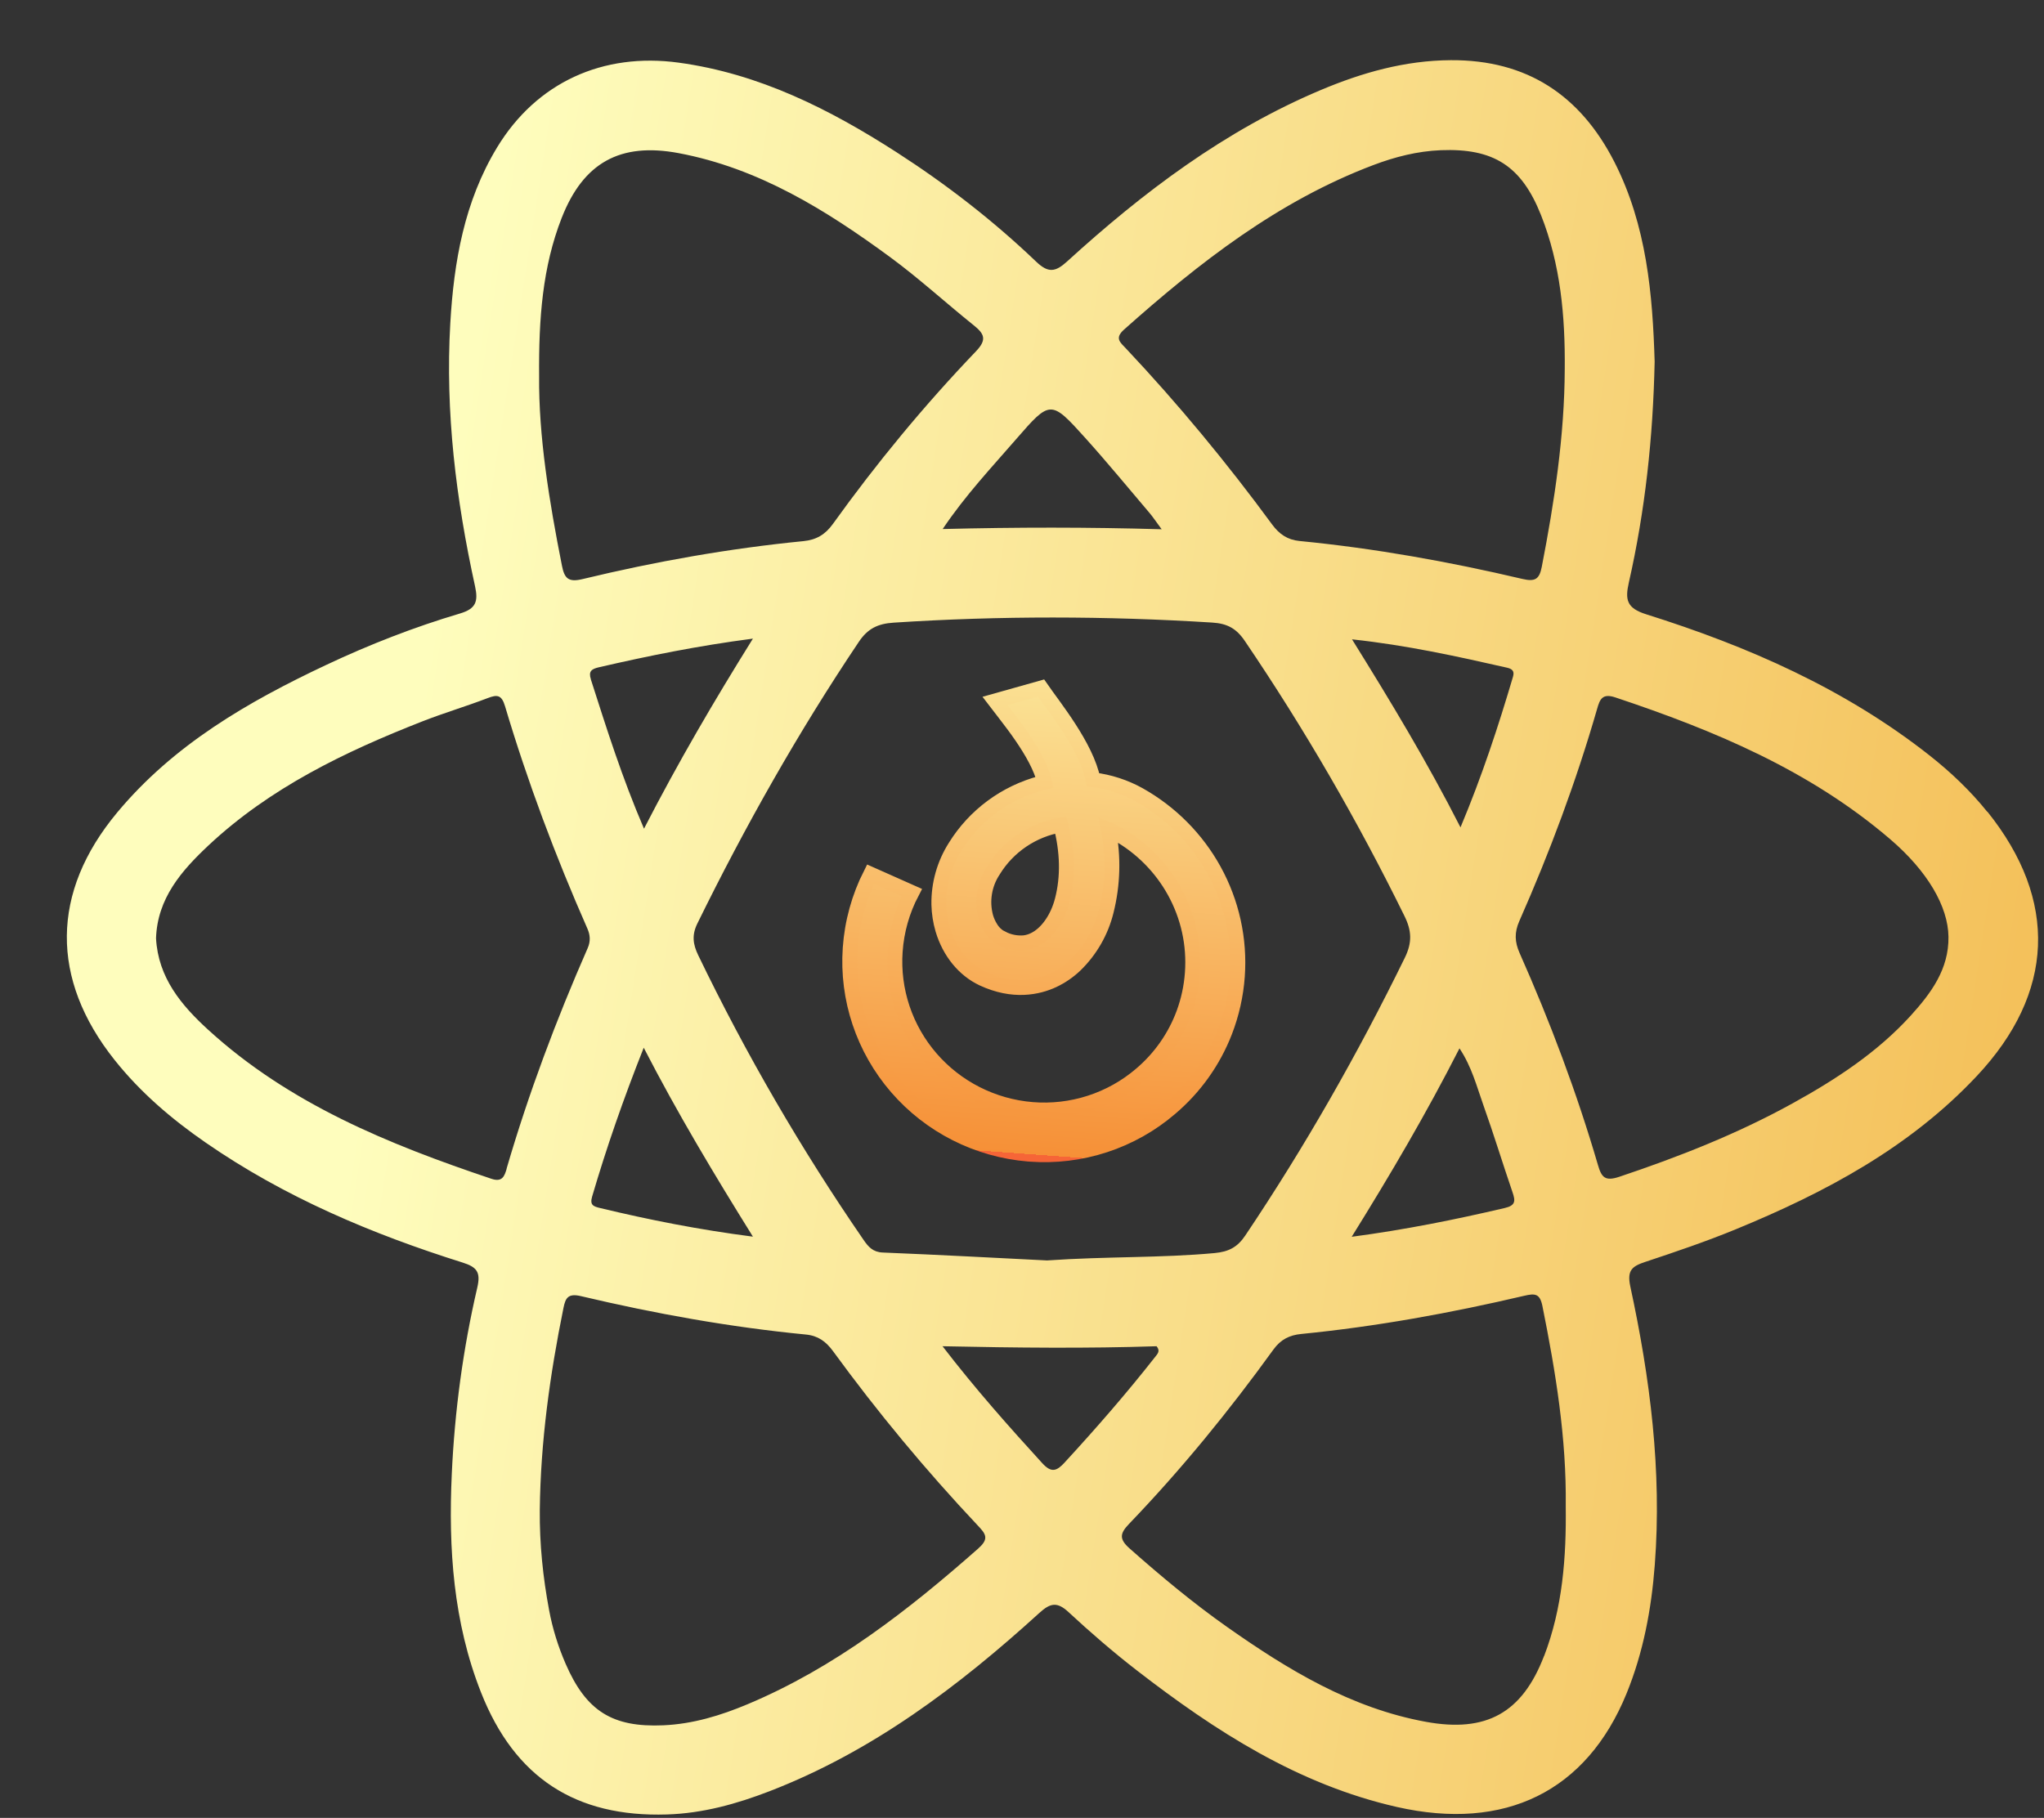 <svg width="344" height="306" viewBox="0 0 344 306" fill="none" xmlns="http://www.w3.org/2000/svg">
<rect x="0" y="0" width="344" height="306" fill="#333333" stroke="none"/>
<path d="M334.461 136.661C331.608 133.111 328.323 129.993 324.75 127.17C310.498 115.937 294.187 108.792 277.051 103.403C273.758 102.366 273.478 100.958 274.129 98.067C276.861 86.002 278.201 73.755 278.473 60.88C278.133 49.618 277.156 37.961 271.684 27.236C265.962 16.049 257 10.054 244.163 10.13C236.443 10.175 229.222 12.227 222.243 15.171C206.137 21.968 192.391 32.337 179.577 44.024C177.601 45.825 176.398 45.977 174.362 44.024C167.156 37.136 159.284 31.036 150.906 25.639C139.613 18.373 127.79 12.401 114.226 10.546C101.488 8.806 90.308 13.854 83.655 24.822C78.145 33.912 76.381 44.054 75.783 54.431C74.92 69.373 76.752 84.109 79.946 98.672C80.521 101.291 80.067 102.479 77.418 103.267C69.698 105.56 62.189 108.489 54.9 111.926C41.715 118.132 29.211 125.361 19.704 136.79C8.555 150.194 8.449 164.81 19.288 178.427C23.648 183.907 28.908 188.388 34.623 192.339C47.892 201.52 62.575 207.719 77.88 212.533C80.302 213.297 80.915 214.183 80.325 216.741C77.925 227.058 76.517 237.541 76.033 248.122C75.458 260.664 76.283 273.062 80.96 284.9C86.622 299.243 96.901 305.919 112.266 305.427C118.26 305.238 123.945 303.664 129.493 301.521C146.818 294.83 161.343 283.863 174.922 271.503C176.792 269.8 177.934 269.603 179.842 271.374C183.528 274.795 187.35 278.095 191.324 281.176C204.547 291.409 218.459 300.386 235.08 304.163C253.291 308.296 267.014 301.559 273.743 285.074C276.566 278.148 277.929 270.867 278.496 263.412C279.707 247.562 277.709 231.985 274.379 216.559C273.773 213.759 274.734 213.131 276.945 212.397C282.076 210.693 287.208 208.953 292.204 206.894C307.205 200.718 321.367 193.179 332.668 181.152C345.8 167.179 346.443 151.549 334.477 136.631L334.461 136.661ZM189.182 55.468C201.83 44.206 215.076 33.859 231.122 27.789C234.755 26.411 238.539 25.442 242.49 25.283C251.308 24.935 256.039 27.872 259.347 36.205C262.647 44.524 263.426 53.273 263.343 62.137C263.298 73.377 261.61 84.427 259.475 95.425C259.067 97.514 258.348 97.953 256.198 97.446C243.838 94.54 231.349 92.299 218.701 91.065C216.703 90.869 215.31 89.938 214.092 88.28C206.492 77.926 198.318 68.033 189.515 58.678C188.523 57.626 187.532 56.937 189.19 55.461L189.182 55.468ZM99.656 201.406C102.086 193.133 104.909 185.012 108.338 176.36C114.082 187.51 120.168 197.637 126.715 208.165C117.61 206.992 109.284 205.342 101.011 203.352C99.891 203.079 99.224 202.882 99.656 201.399V201.406ZM99.444 114.348C99.005 112.993 99.565 112.607 100.769 112.327C109.064 110.412 117.398 108.716 126.715 107.498C120.092 118.125 114.173 128.244 108.383 139.492C104.644 130.788 102.07 122.56 99.436 114.355L99.444 114.348ZM117.504 160.783C116.626 158.959 116.406 157.4 117.36 155.462C125.406 139.068 134.36 123.203 144.548 108.028C146.046 105.795 147.749 104.985 150.398 104.811C168.276 103.645 186.132 103.675 204.01 104.796C206.545 104.955 208.067 105.78 209.49 107.876C219.541 122.689 228.473 138.129 236.367 154.191C237.593 156.674 237.684 158.649 236.428 161.215C228.511 177.397 219.624 193.012 209.58 207.969C208.271 209.921 206.825 210.701 204.418 210.928C195.373 211.768 186.298 211.473 176.216 212.169C167.686 211.746 158.134 211.223 148.574 210.837C146.902 210.769 146.145 209.884 145.335 208.71C134.829 193.444 125.557 177.473 117.504 160.783ZM227.534 107.619C236.791 108.618 245.2 110.48 253.609 112.387C254.502 112.592 254.919 112.955 254.631 113.924C252.149 122.31 249.431 130.606 245.798 139.272C240.152 128.184 234.081 118.14 227.542 107.619H227.534ZM245.632 176.474C247.713 179.608 248.531 182.9 249.651 186.034C251.384 190.885 252.883 195.82 254.555 200.695C255.055 202.148 255.078 202.92 253.246 203.344C244.935 205.289 236.594 206.977 227.489 208.188C234.066 197.607 240.076 187.373 245.624 176.474H245.632ZM182.673 73.748C186.374 77.858 189.886 82.142 193.474 86.358C194.026 87.008 194.503 87.735 195.502 89.09C182.953 88.727 171.16 88.742 158.649 89.052C162.524 83.3 166.884 78.69 171.024 73.914C176.761 67.306 176.867 67.299 182.673 73.748ZM94.532 36.682C98.165 27.387 104.371 23.928 114.203 25.775C127.691 28.311 139 35.35 149.808 43.282C154.667 46.855 159.141 50.957 163.849 54.734C165.627 56.165 166.172 57.134 164.25 59.139C155.538 68.245 147.522 77.956 140.173 88.197C138.871 90.006 137.357 90.876 135.215 91.088C122.673 92.322 110.283 94.525 98.044 97.476C95.637 98.059 94.993 97.34 94.577 95.236C92.42 84.352 90.641 73.43 90.732 63.325C90.656 53.553 91.307 44.925 94.532 36.675V36.682ZM85.275 196.721C84.904 197.978 84.541 199.045 82.701 198.424C65.444 192.626 48.694 185.829 35.009 173.318C30.521 169.215 26.615 164.568 26.259 157.938C26.486 151.216 30.551 146.561 35.085 142.308C45.462 132.597 58.019 126.549 71.075 121.432C74.701 120.009 78.44 118.904 82.073 117.511C83.693 116.891 84.419 116.951 84.995 118.874C88.802 131.65 93.487 144.117 98.861 156.318C99.338 157.4 99.406 158.467 98.906 159.595C93.601 171.69 88.961 184.028 85.26 196.714L85.275 196.721ZM164.727 260.581C152.889 271.034 140.528 280.692 125.822 286.868C121.296 288.768 116.626 290.198 111.638 290.418C103.054 290.796 98.649 288.026 95.19 280.056C93.934 277.157 92.995 274.152 92.42 271.071C91.375 265.501 90.793 259.869 90.846 254.185C90.974 242.695 92.549 231.38 94.834 220.147C95.168 218.512 95.584 217.657 97.779 218.179C110.26 221.131 122.87 223.402 135.646 224.643C137.675 224.84 139.015 225.816 140.218 227.466C147.711 237.745 155.833 247.517 164.552 256.781C165.832 258.136 166.543 258.969 164.711 260.581H164.727ZM179.206 246.154C177.829 247.653 176.943 247.978 175.399 246.283C169.798 240.137 164.265 233.938 158.626 226.611C171.168 226.876 182.968 226.997 194.647 226.611C195.32 227.406 194.798 227.913 194.442 228.367C189.621 234.513 184.497 240.394 179.206 246.147V246.154ZM259.854 278.762C256.168 288.374 250.097 291.682 239.993 289.835C227.405 287.542 216.794 281.093 206.568 273.902C200.808 269.845 195.396 265.334 190.113 260.656C188.289 259.037 188.493 258.106 190.022 256.509C198.84 247.327 206.863 237.48 214.311 227.171C215.552 225.453 217.028 224.742 219.004 224.545C231.659 223.296 244.148 221.018 256.516 218.119C258.378 217.68 259.165 217.755 259.589 219.86C261.822 230.978 263.653 242.135 263.51 253.526C263.616 262.125 262.987 270.64 259.869 278.762H259.854ZM321.571 170.956C315.917 177.178 308.946 181.719 301.65 185.746C292.378 190.863 282.568 194.723 272.532 198.084C270.11 198.893 269.534 198.174 268.929 196.1C265.364 183.899 260.891 172.031 255.744 160.42C254.919 158.558 254.851 156.961 255.698 155.046C260.83 143.42 265.273 131.529 268.793 119.313C269.247 117.731 269.656 116.656 271.866 117.398C288.548 122.961 304.609 129.675 318.15 141.293C324.372 146.629 327.861 152.564 327.922 157.695C327.997 163.16 324.97 167.21 321.564 170.964L321.571 170.956Z" fill="url(#paint0_linear_2_6302)"/>
<path d="M204.318 146.471C201.392 141.168 197.035 136.779 191.735 133.795C189.336 132.457 186.696 131.599 183.966 131.269C182.85 125.633 177.313 118.873 175.208 115.815L167.452 117.998C169.337 120.499 174.692 126.777 175.806 131.684L175.208 131.832C169.19 133.432 164.021 137.256 160.759 142.519C158.907 145.429 157.95 148.811 158.005 152.253C158.038 153.676 158.258 155.088 158.658 156.455C159.783 160.239 162.22 163.244 165.404 164.74C170.535 167.121 174.673 166.214 177.236 165.022C178.611 164.374 179.87 163.51 180.967 162.463C183.527 159.971 185.334 156.818 186.184 153.36C187.314 148.863 187.435 144.174 186.538 139.624C187.042 139.83 187.532 140.067 188.006 140.333C192.076 142.627 195.421 146 197.666 150.075C199.974 154.263 201.016 159.023 200.667 163.781C200.502 166.106 200.01 168.396 199.203 170.584C197.731 174.561 195.254 178.094 192.008 180.846C189.505 182.99 186.596 184.617 183.451 185.633C180.306 186.649 176.988 187.032 173.69 186.762C167.098 186.217 160.984 183.117 156.674 178.135C152.363 173.152 150.204 166.688 150.662 160.143C150.9 156.685 151.852 153.313 153.46 150.237L146.516 147.147C144.552 151.029 143.386 155.261 143.084 159.595C142.486 168.124 145.3 176.546 150.918 183.037C156.535 189.527 164.502 193.563 173.092 194.27L173.334 194.287C177.593 194.607 181.872 194.088 185.926 192.762C189.981 191.436 193.73 189.328 196.959 186.559C201.059 183.086 204.219 178.652 206.153 173.658C207.312 170.662 208.018 167.511 208.247 164.309C208.691 158.114 207.327 151.921 204.318 146.471ZM168.624 157.959C167.835 157.556 167.177 156.938 166.727 156.179C166.375 155.614 166.102 155.005 165.916 154.367C165.559 153.05 165.487 151.673 165.704 150.327C165.92 148.98 166.421 147.695 167.174 146.555C168.4 144.543 170.047 142.816 172.004 141.49C173.961 140.164 176.182 139.27 178.518 138.869C179.681 143.319 179.787 147.597 178.774 151.518C177.97 154.655 176.128 157.23 173.974 158.23C173.473 158.469 172.937 158.625 172.385 158.693C171.086 158.804 169.781 158.543 168.626 157.939L168.624 157.959Z" fill="url(#paint1_linear_2_6302)" stroke="url(#paint2_linear_2_6302)" stroke-width="2.5"/>
<defs>
<linearGradient id="paint0_linear_2_6302" x1="67.003" y1="138.952" x2="337.003" y2="180.952" gradientUnits="userSpaceOnUse">
<stop stop-color="#FEFDBD"/>
<stop offset="1" stop-color="#F4C15B"/>
</linearGradient>
<linearGradient id="paint1_linear_2_6302" x1="179.459" y1="109.439" x2="173.329" y2="194.287" gradientUnits="userSpaceOnUse">
<stop stop-color="#FBE99C"/>
<stop offset="1" stop-color="#F69037"/>
</linearGradient>
<linearGradient id="paint2_linear_2_6302" x1="179.459" y1="109.439" x2="173.329" y2="194.287" gradientUnits="userSpaceOnUse">
<stop stop-color="#FBE699"/>
<stop offset="1" stop-color="#F69037"/>
<stop offset="1" stop-color="#F66537"/>
</linearGradient>
</defs>
</svg>
